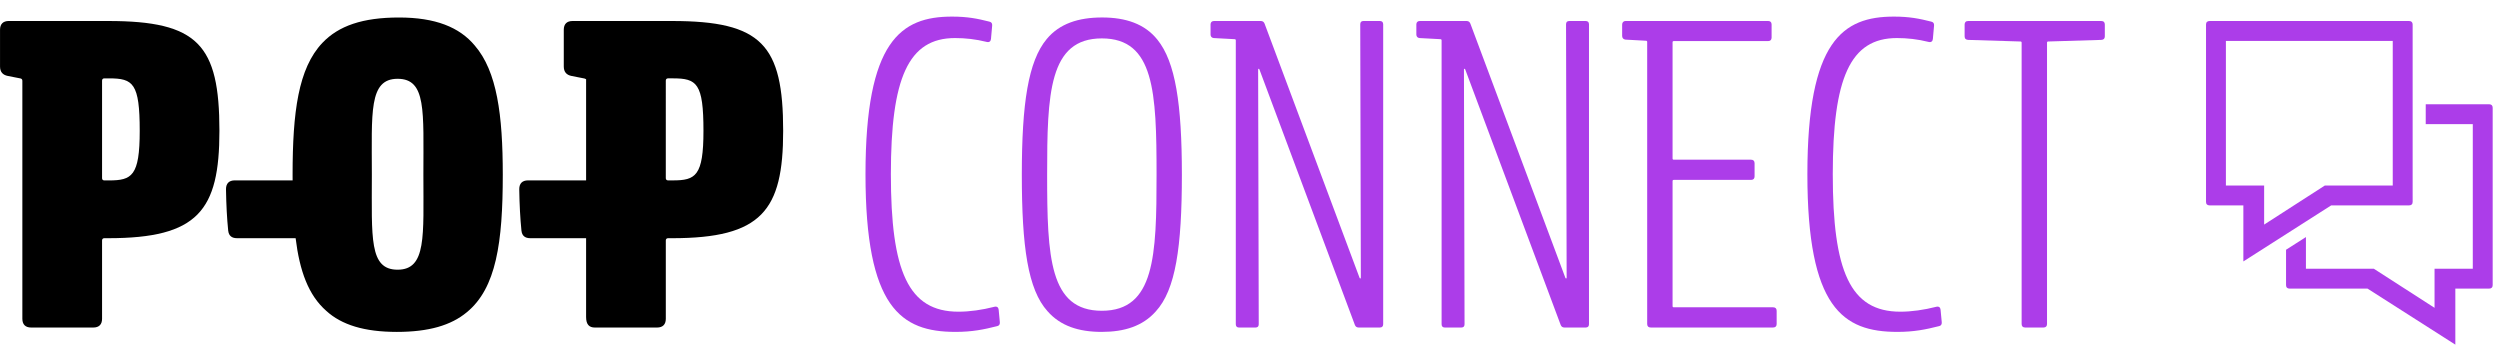 <?xml version="1.0" encoding="utf-8"?>
<!-- Generator: Adobe Illustrator 22.0.1, SVG Export Plug-In . SVG Version: 6.00 Build 0)  -->
<svg version="1.1" id="Layer_1" xmlns="http://www.w3.org/2000/svg" xmlns:xlink="http://www.w3.org/1999/xlink" x="0px" y="0px"
	 viewBox="0 0 172 24" style="enable-background:new 0 0 172 24;" xml:space="preserve">
<style type="text/css">
	.st0{fill:#AC3DE9;}
</style>
<g>
	<path d="M7.444,1.445c6.176,0,7.652,1.627,7.652,7.562c0,5.483-1.476,7.381-7.652,7.381H7.173c-0.09,0-0.151,0.06-0.151,0.151
		v5.393c0,0.392-0.211,0.602-0.603,0.602H2.141c-0.392,0-0.603-0.211-0.603-0.602V5.559c0-0.092-0.045-0.146-0.135-0.164L0.54,5.226
		C0.18,5.156,0.002,4.939,0.002,4.572V2.047c0-0.392,0.211-0.603,0.602-0.603H7.444L7.444,1.445z M9.613,9.007
		c0-3.284-0.452-3.615-2.109-3.615H7.173c-0.09,0-0.151,0.06-0.151,0.151v6.719c0,0.09,0.06,0.151,0.151,0.151h0.331
		C9.071,12.411,9.613,12.11,9.613,9.007z"/>
	<path d="M32.663,3.132c-1.054-1.265-2.712-1.928-5.212-1.928c-2.501,0-4.158,0.572-5.272,1.747
		c-1.657,1.747-2.049,4.76-2.049,9.069c0,0.133,0.002,0.26,0.002,0.39h-0.257h-3.525H16.3h-0.148c-0.392,0-0.603,0.211-0.603,0.602
		l0.003,0.001c-0.001,0.006-0.003,0.011-0.003,0.019c0.017,1.035,0.064,1.987,0.153,2.856c0,0.002,0.002,0.002,0.003,0.004
		c0.037,0.322,0.241,0.495,0.595,0.495h0.258h2.946h0.835c0.276,2.252,0.879,3.923,2.111,5.002c1.054,0.964,2.621,1.446,4.851,1.446
		c2.199,0,3.736-0.452,4.82-1.356c2.019-1.657,2.471-4.79,2.471-9.46C34.591,7.922,34.199,4.909,32.663,3.132z M27.356,18.555
		L27.356,18.555c-1.968,0-1.773-2.186-1.773-6.53c0-4.277-0.223-6.604,1.773-6.604c1.986,0,1.773,2.214,1.773,6.604
		C29.129,16.237,29.352,18.555,27.356,18.555z"/>
	<path d="M46.229,1.445L46.229,1.445H39.39c-0.392,0-0.602,0.211-0.602,0.603v2.524c0,0.367,0.178,0.584,0.538,0.655l0.863,0.169
		c0.09,0.018,0.135,0.072,0.135,0.044v6.97h-0.273h-3.525h-0.05h-0.148c-0.392,0-0.603,0.211-0.603,0.602l0.003,0.001
		c-0.001,0.006-0.003,0.011-0.003,0.019c0.017,1.035,0.064,1.987,0.153,2.856c0,0.002,0.002,0.002,0.003,0.004
		c0.037,0.322,0.241,0.495,0.595,0.495h0.258h2.946h0.644v5.425c0,0.511,0.211,0.722,0.603,0.722h4.278
		c0.392,0,0.603-0.211,0.603-0.602v-5.393c0-0.09,0.06-0.151,0.151-0.151h0.271c6.176,0,7.652-1.898,7.652-7.381
		C53.882,3.072,52.405,1.445,46.229,1.445z M46.289,12.411h-0.331c-0.09,0-0.151-0.06-0.151-0.151V5.542
		c0-0.09,0.06-0.151,0.151-0.151h0.331c1.657,0,2.109,0.332,2.109,3.615C48.398,12.11,47.856,12.411,46.289,12.411z"/>
</g>
<g>
	<path class="st0" d="M65.738,22.834c-3.75,0-6.192-1.659-6.192-10.846c0-9.187,2.442-10.846,5.952-10.846
		c1.062,0,1.75,0.137,2.568,0.345c0.145,0.031,0.208,0.121,0.195,0.274l-0.082,0.921c-0.015,0.163-0.121,0.242-0.283,0.204
		c-0.77-0.192-1.477-0.268-2.195-0.268c-3.216,0-4.409,2.761-4.409,9.37c0,6.671,1.193,9.456,4.648,9.456
		c0.778,0,1.615-0.119,2.484-0.34c0.162-0.038,0.268,0.041,0.284,0.204l0.081,0.859c0.012,0.153-0.051,0.241-0.178,0.269
		C67.686,22.672,66.881,22.835,65.738,22.834L65.738,22.834z"/>
	<path class="st0" d="M75.795,22.834c-1.583,0-2.838-0.41-3.725-1.422c-1.353-1.496-1.769-4.437-1.769-9.394
		c0-4.907,0.44-7.8,1.713-9.332c0.875-1.055,2.173-1.484,3.811-1.484c1.638,0,2.936,0.447,3.799,1.521
		c1.249,1.538,1.689,4.431,1.689,9.295c0,4.981-0.428,7.923-1.8,9.412C78.621,22.431,77.372,22.835,75.795,22.834L75.795,22.834z
		 M75.807,21.381c3.643,0,3.764-3.79,3.764-9.362c0-5.688-0.157-9.377-3.764-9.377c-3.641,0-3.764,3.793-3.764,9.377
		C72.043,17.694,72.204,21.381,75.807,21.381L75.807,21.381z"/>
	<path class="st0" d="M85.25,22.535c-0.148,0-0.227-0.079-0.227-0.227V2.775c0-0.048-0.025-0.075-0.072-0.079l-1.451-0.078
		c-0.133-0.015-0.214-0.104-0.214-0.238V1.676c0-0.141,0.089-0.23,0.23-0.23h3.241c0.113,0,0.203,0.066,0.246,0.181l6.535,17.487
		c0.025,0.067,0.088,0.065,0.088-0.016L93.585,1.672c0-0.153,0.075-0.227,0.223-0.227h1.128c0.148,0,0.227,0.079,0.227,0.227v20.634
		c0,0.148-0.079,0.227-0.227,0.227h-1.461c-0.129,0-0.217-0.062-0.261-0.181L86.648,4.776c-0.026-0.072-0.088-0.054-0.088,0.015
		l0.041,17.515c0,0.153-0.075,0.228-0.223,0.228H85.25L85.25,22.535z"/>
	<path class="st0" d="M99.409,22.535c-0.148,0-0.227-0.079-0.227-0.227V2.775c0-0.048-0.025-0.075-0.072-0.079l-1.451-0.078
		c-0.133-0.015-0.214-0.104-0.214-0.238V1.676c0-0.141,0.089-0.23,0.23-0.23h3.241c0.113,0,0.203,0.066,0.246,0.181l6.535,17.487
		c0.025,0.067,0.088,0.065,0.088-0.016l-0.041-17.425c0-0.153,0.075-0.227,0.223-0.227h1.128c0.148,0,0.228,0.079,0.228,0.227
		v20.634c0,0.148-0.08,0.227-0.228,0.227h-1.46c-0.129,0-0.217-0.062-0.261-0.181l-6.566-17.577
		c-0.026-0.072-0.088-0.054-0.088,0.015l0.041,17.515c0,0.153-0.075,0.228-0.223,0.228h-1.128L99.409,22.535z"/>
	<path class="st0" d="M121.991,21.142c0.158,0,0.243,0.085,0.243,0.243v0.904c0,0.158-0.085,0.243-0.243,0.243h-8.422
		c-0.158,0-0.243-0.085-0.243-0.243V2.885c0-0.05-0.025-0.078-0.075-0.082l-1.42-0.077c-0.142-0.017-0.227-0.111-0.227-0.255V1.689
		c0-0.151,0.095-0.246,0.246-0.246h9.793c0.158,0,0.243,0.085,0.243,0.243v0.898c0,0.158-0.085,0.243-0.243,0.243h-6.491
		c-0.05,0-0.079,0.029-0.079,0.079v8.002c0,0.05,0.029,0.079,0.079,0.079h5.32c0.158,0,0.243,0.085,0.243,0.243v0.904
		c0,0.158-0.085,0.243-0.243,0.243h-5.32c-0.05,0-0.079,0.029-0.079,0.079v8.607c0,0.05,0.029,0.079,0.079,0.079L121.991,21.142
		L121.991,21.142z"/>
	<path class="st0" d="M130.54,22.834c-3.75,0-6.192-1.659-6.192-10.846c0-9.187,2.442-10.846,5.952-10.846
		c1.062,0,1.75,0.137,2.568,0.345c0.145,0.031,0.208,0.121,0.195,0.274l-0.082,0.921c-0.015,0.163-0.121,0.242-0.283,0.204
		c-0.77-0.192-1.477-0.268-2.195-0.268c-3.216,0-4.408,2.761-4.408,9.37c0,6.671,1.193,9.456,4.648,9.456
		c0.778,0,1.614-0.119,2.484-0.34c0.162-0.038,0.268,0.041,0.284,0.204l0.081,0.859c0.012,0.153-0.051,0.241-0.179,0.269
		c-0.925,0.235-1.73,0.398-2.875,0.398L130.54,22.834z"/>
	<path class="st0" d="M139.331,22.533c-0.158,0-0.243-0.085-0.243-0.243V2.932c0-0.05-0.029-0.077-0.079-0.077l-3.599-0.11
		c-0.158-0.009-0.244-0.085-0.244-0.243V1.69c0-0.158,0.085-0.244,0.244-0.244h9.159c0.158,0,0.243,0.085,0.243,0.244v0.812
		c0,0.158-0.086,0.235-0.243,0.243l-3.655,0.11c-0.05,0-0.079,0.027-0.079,0.077V22.29c0,0.158-0.085,0.243-0.243,0.243
		L139.331,22.533L139.331,22.533z"/>
</g>
<g>
	<path class="st0" d="M165.746,1.446h-0.139h-0.168h-13.115h-0.153h-0.153c-0.158,0-0.244,0.085-0.244,0.243v0.288v0.079v11.466
		v0.106v0.26c0,0.158,0.085,0.243,0.244,0.243h0.161l0,0h2.164v3.856l6.042-3.856h5.192l0,0h0.169c0.158,0,0.244-0.085,0.244-0.243
		v-0.26v-0.106V2.056V1.929V1.69C165.99,1.532,165.905,1.446,165.746,1.446z M164.622,12.764h-4.674l-4.175,2.688v-2.688h-2.631
		v-9.95h11.479V12.764z"/>
	<path class="st0" d="M171.252,7.172h-0.153h-0.153h-4.056V8.54h3.238v9.95h-2.631v2.688l-4.175-2.688h-4.674V16.31l-1.368,0.873
		v2.064v0.106v0.26c0,0.158,0.085,0.243,0.244,0.243h0.169l0,0h5.192l6.042,3.856v-3.856h2.164l0,0h0.161
		c0.158,0,0.244-0.085,0.244-0.243v-0.26v-0.106V7.782V7.703V7.415C171.496,7.257,171.411,7.172,171.252,7.172z"/>
</g>
</svg>
